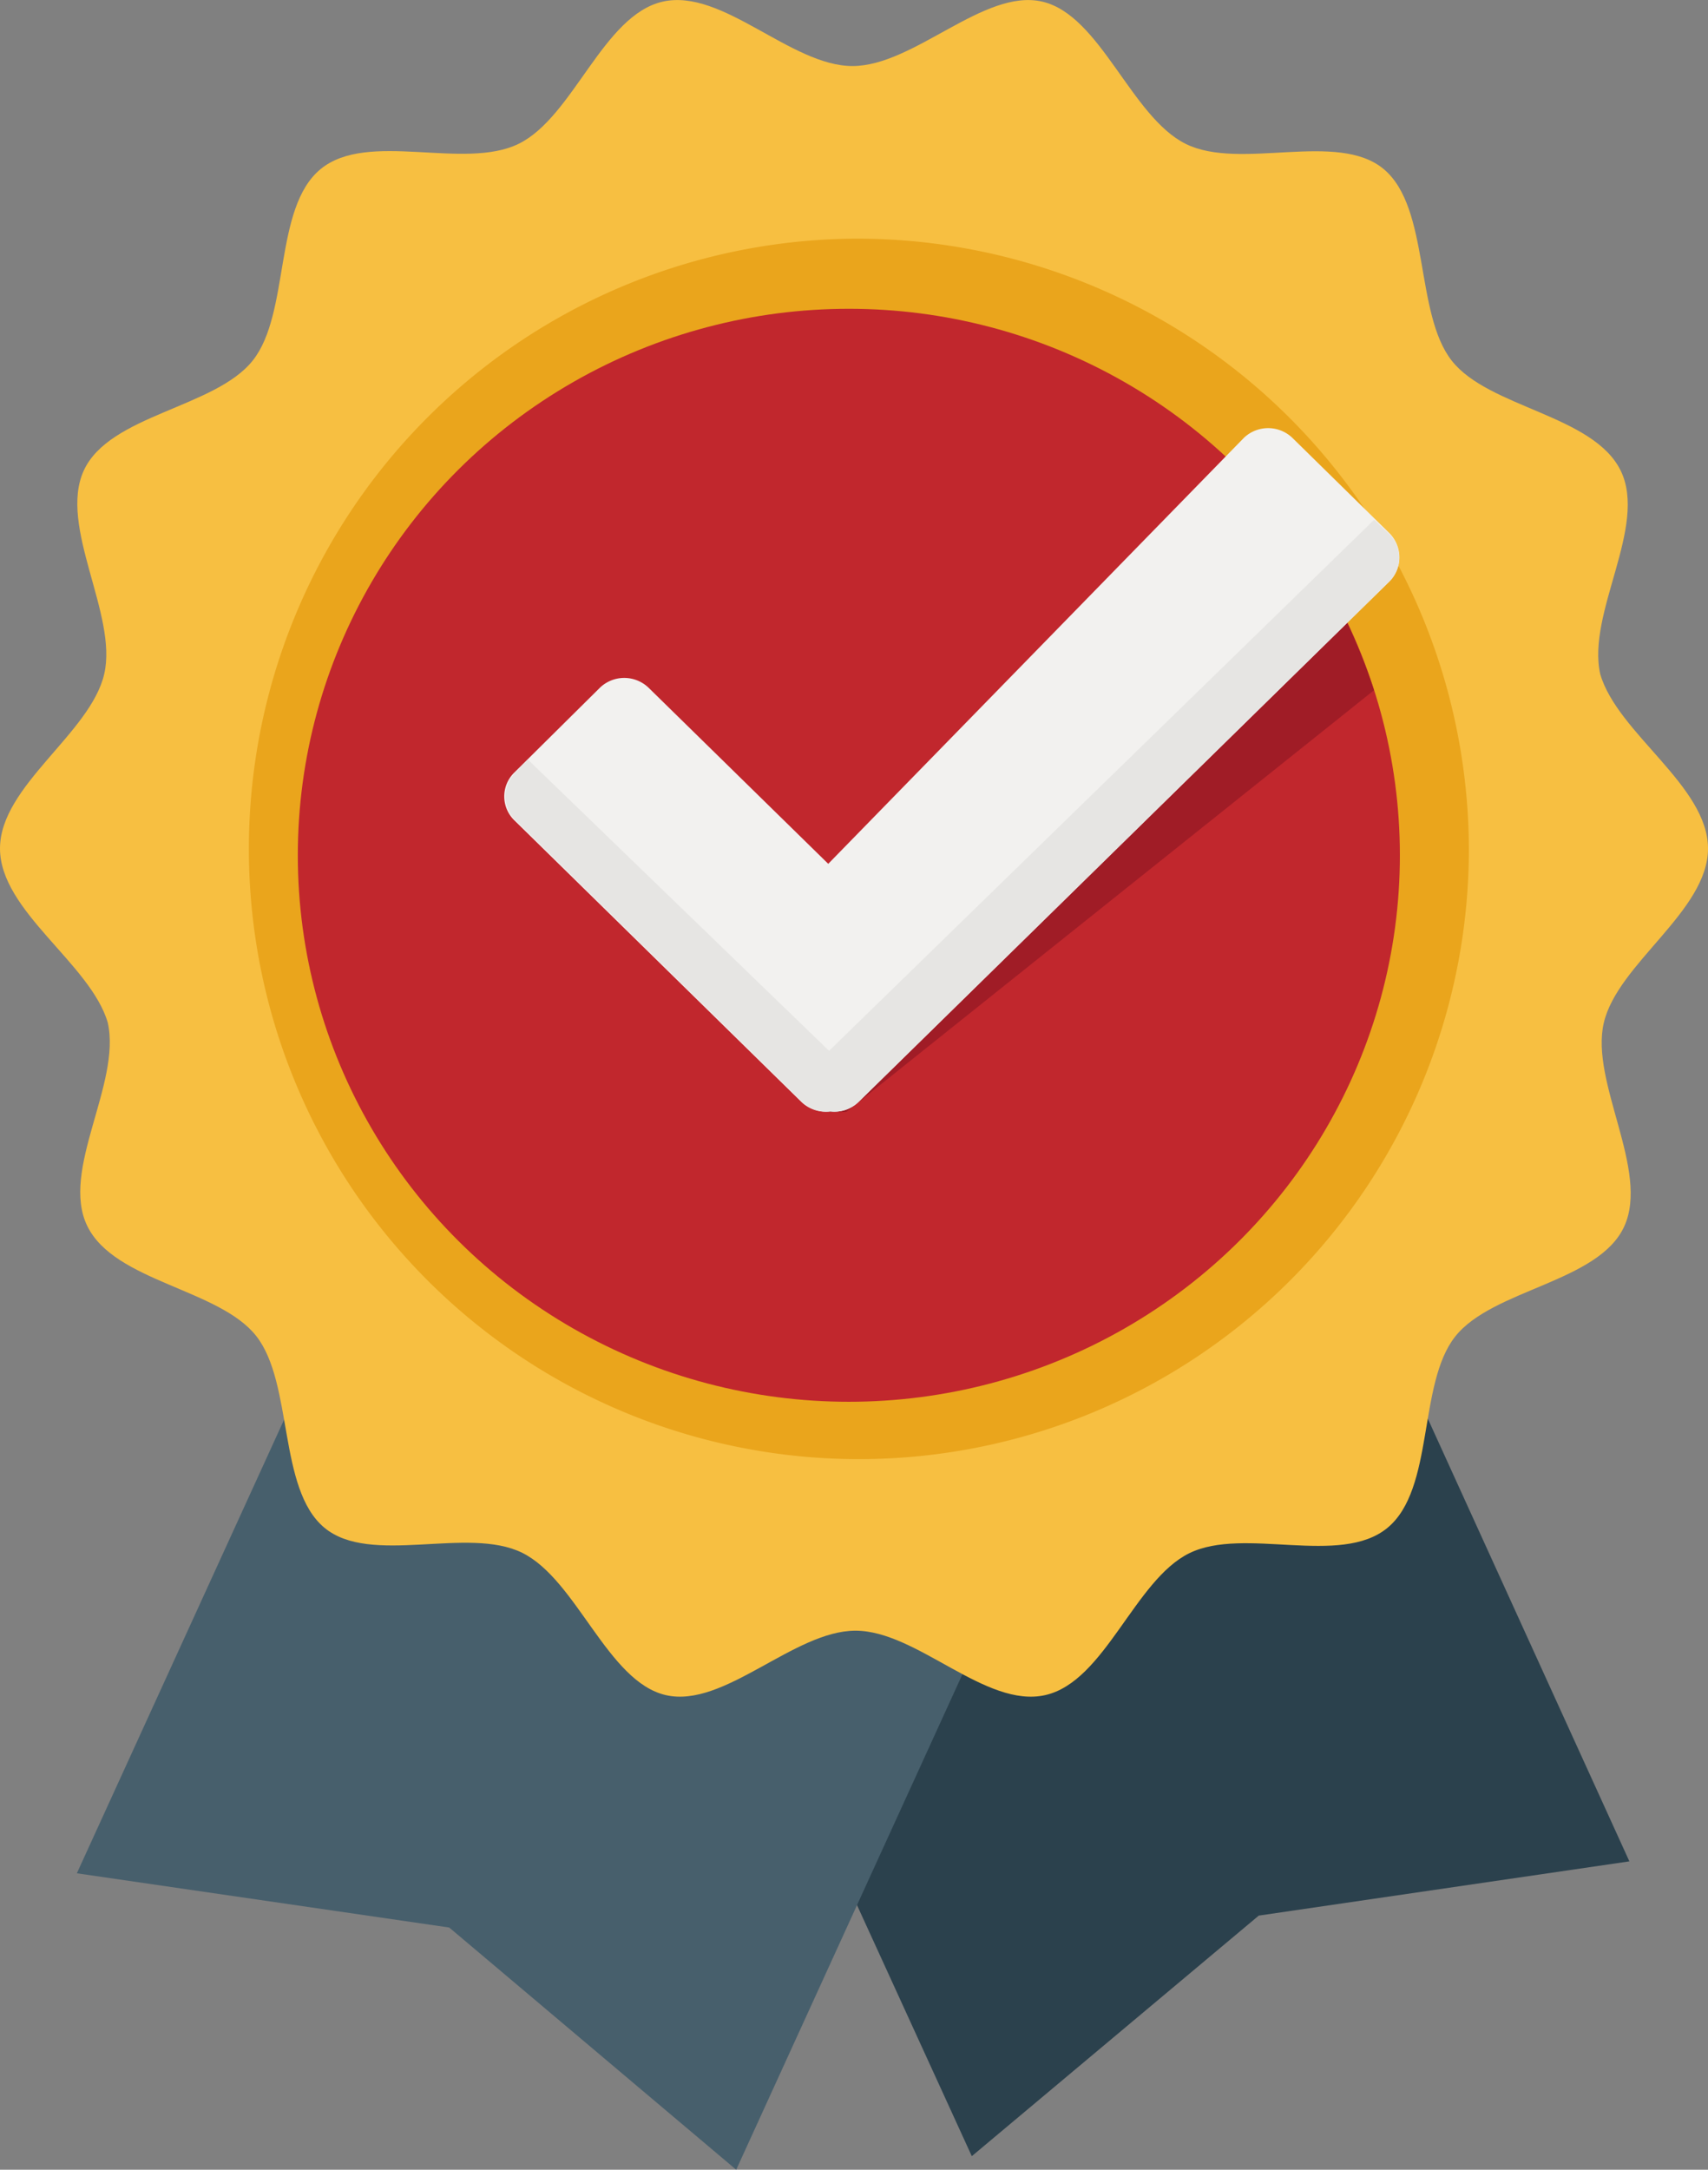 <svg xmlns="http://www.w3.org/2000/svg" viewBox="0 0 126 160"><rect x="0" y="0" width="126" height="160" fill="#808080" stroke="none"/><defs><style>.cls-1{fill:#2b414d;}.cls-2{fill:#475f6c;}.cls-3{fill:#f7bf41;}.cls-4{fill:#eaa51c;}.cls-5{fill:#c1272d;}.cls-6{fill:#a01c26;}.cls-7{fill:#f2f1ef;}.cls-8{fill:#e6e5e3;}</style></defs><title> </title><g id="Layer_1" data-name="Layer 1"><path class="cls-1" d="M81,51.2,32.38,73.06,71.69,159l21.17-17.74,27.34-4Z"/><path class="cls-2" d="M45,52.08,93.62,73.94,54.31,160,33.14,142.14l-27.47-4Z"/><path class="cls-3" d="M126,62.57c0,4.62-6.68,8.49-7.69,12.87s3.4,10.87,1.51,15-9.7,4.62-12.47,8.12-1.51,11.24-5,14.11-10.58-.12-14.62,1.87S81.52,124,77.11,125s-9.45-4.75-14-4.75-9.7,5.75-14,4.75-6.55-8.49-10.58-10.49-11.21,1-14.62-1.87-2.27-10.62-5-14.11-10.46-4-12.47-8.12,2.52-10.49,1.51-15C6.68,71.06,0,67.19,0,62.57s6.68-8.49,7.69-12.87-3.4-10.87-1.51-15,9.7-4.62,12.47-8.12,1.51-11.24,5-14.11,10.58.12,14.62-1.87S44.48,1.12,48.89.12s9.45,4.75,14,4.75,9.7-5.75,14-4.75,6.55,8.49,10.58,10.49,11.21-1,14.62,1.87,2.27,10.62,5,14.11,10.46,4,12.47,8.12-2.52,10.49-1.51,15C119.32,54.08,126,57.95,126,62.57Z"/><path class="cls-4" d="M63,17.6a45,45,0,1,0,45.36,45A45.14,45.14,0,0,0,63,17.6Z"/><ellipse class="cls-5" cx="62.62" cy="63.07" rx="40.65" ry="40.3"/><path class="cls-6" d="M96.66,41.09,60.72,78l.06,4h1.65l38.93-31.1A40.82,40.82,0,0,0,96.66,41.09Z"/><path class="cls-7" d="M102.51,39.33l-7.18-7.05a2.59,2.59,0,0,0-3.56,0L61.1,63.7l-13.27-13a2.59,2.59,0,0,0-3.56,0L37.91,57a2.46,2.46,0,0,0,0,3.46L59.13,81.27a2.59,2.59,0,0,0,2.1.69,2.59,2.59,0,0,0,2.1-.69l39.19-38.41A2.53,2.53,0,0,0,102.51,39.33Z"/><path class="cls-8" d="M63.32,81.27l39.19-38.41a2.46,2.46,0,0,0,0-3.46l-1.14-1.07L61.16,77.49,38.93,56,38,57a2.46,2.46,0,0,0,0,3.46L59.19,81.27a2.59,2.59,0,0,0,2.1.69A2.53,2.53,0,0,0,63.32,81.27Z"/></g></svg>